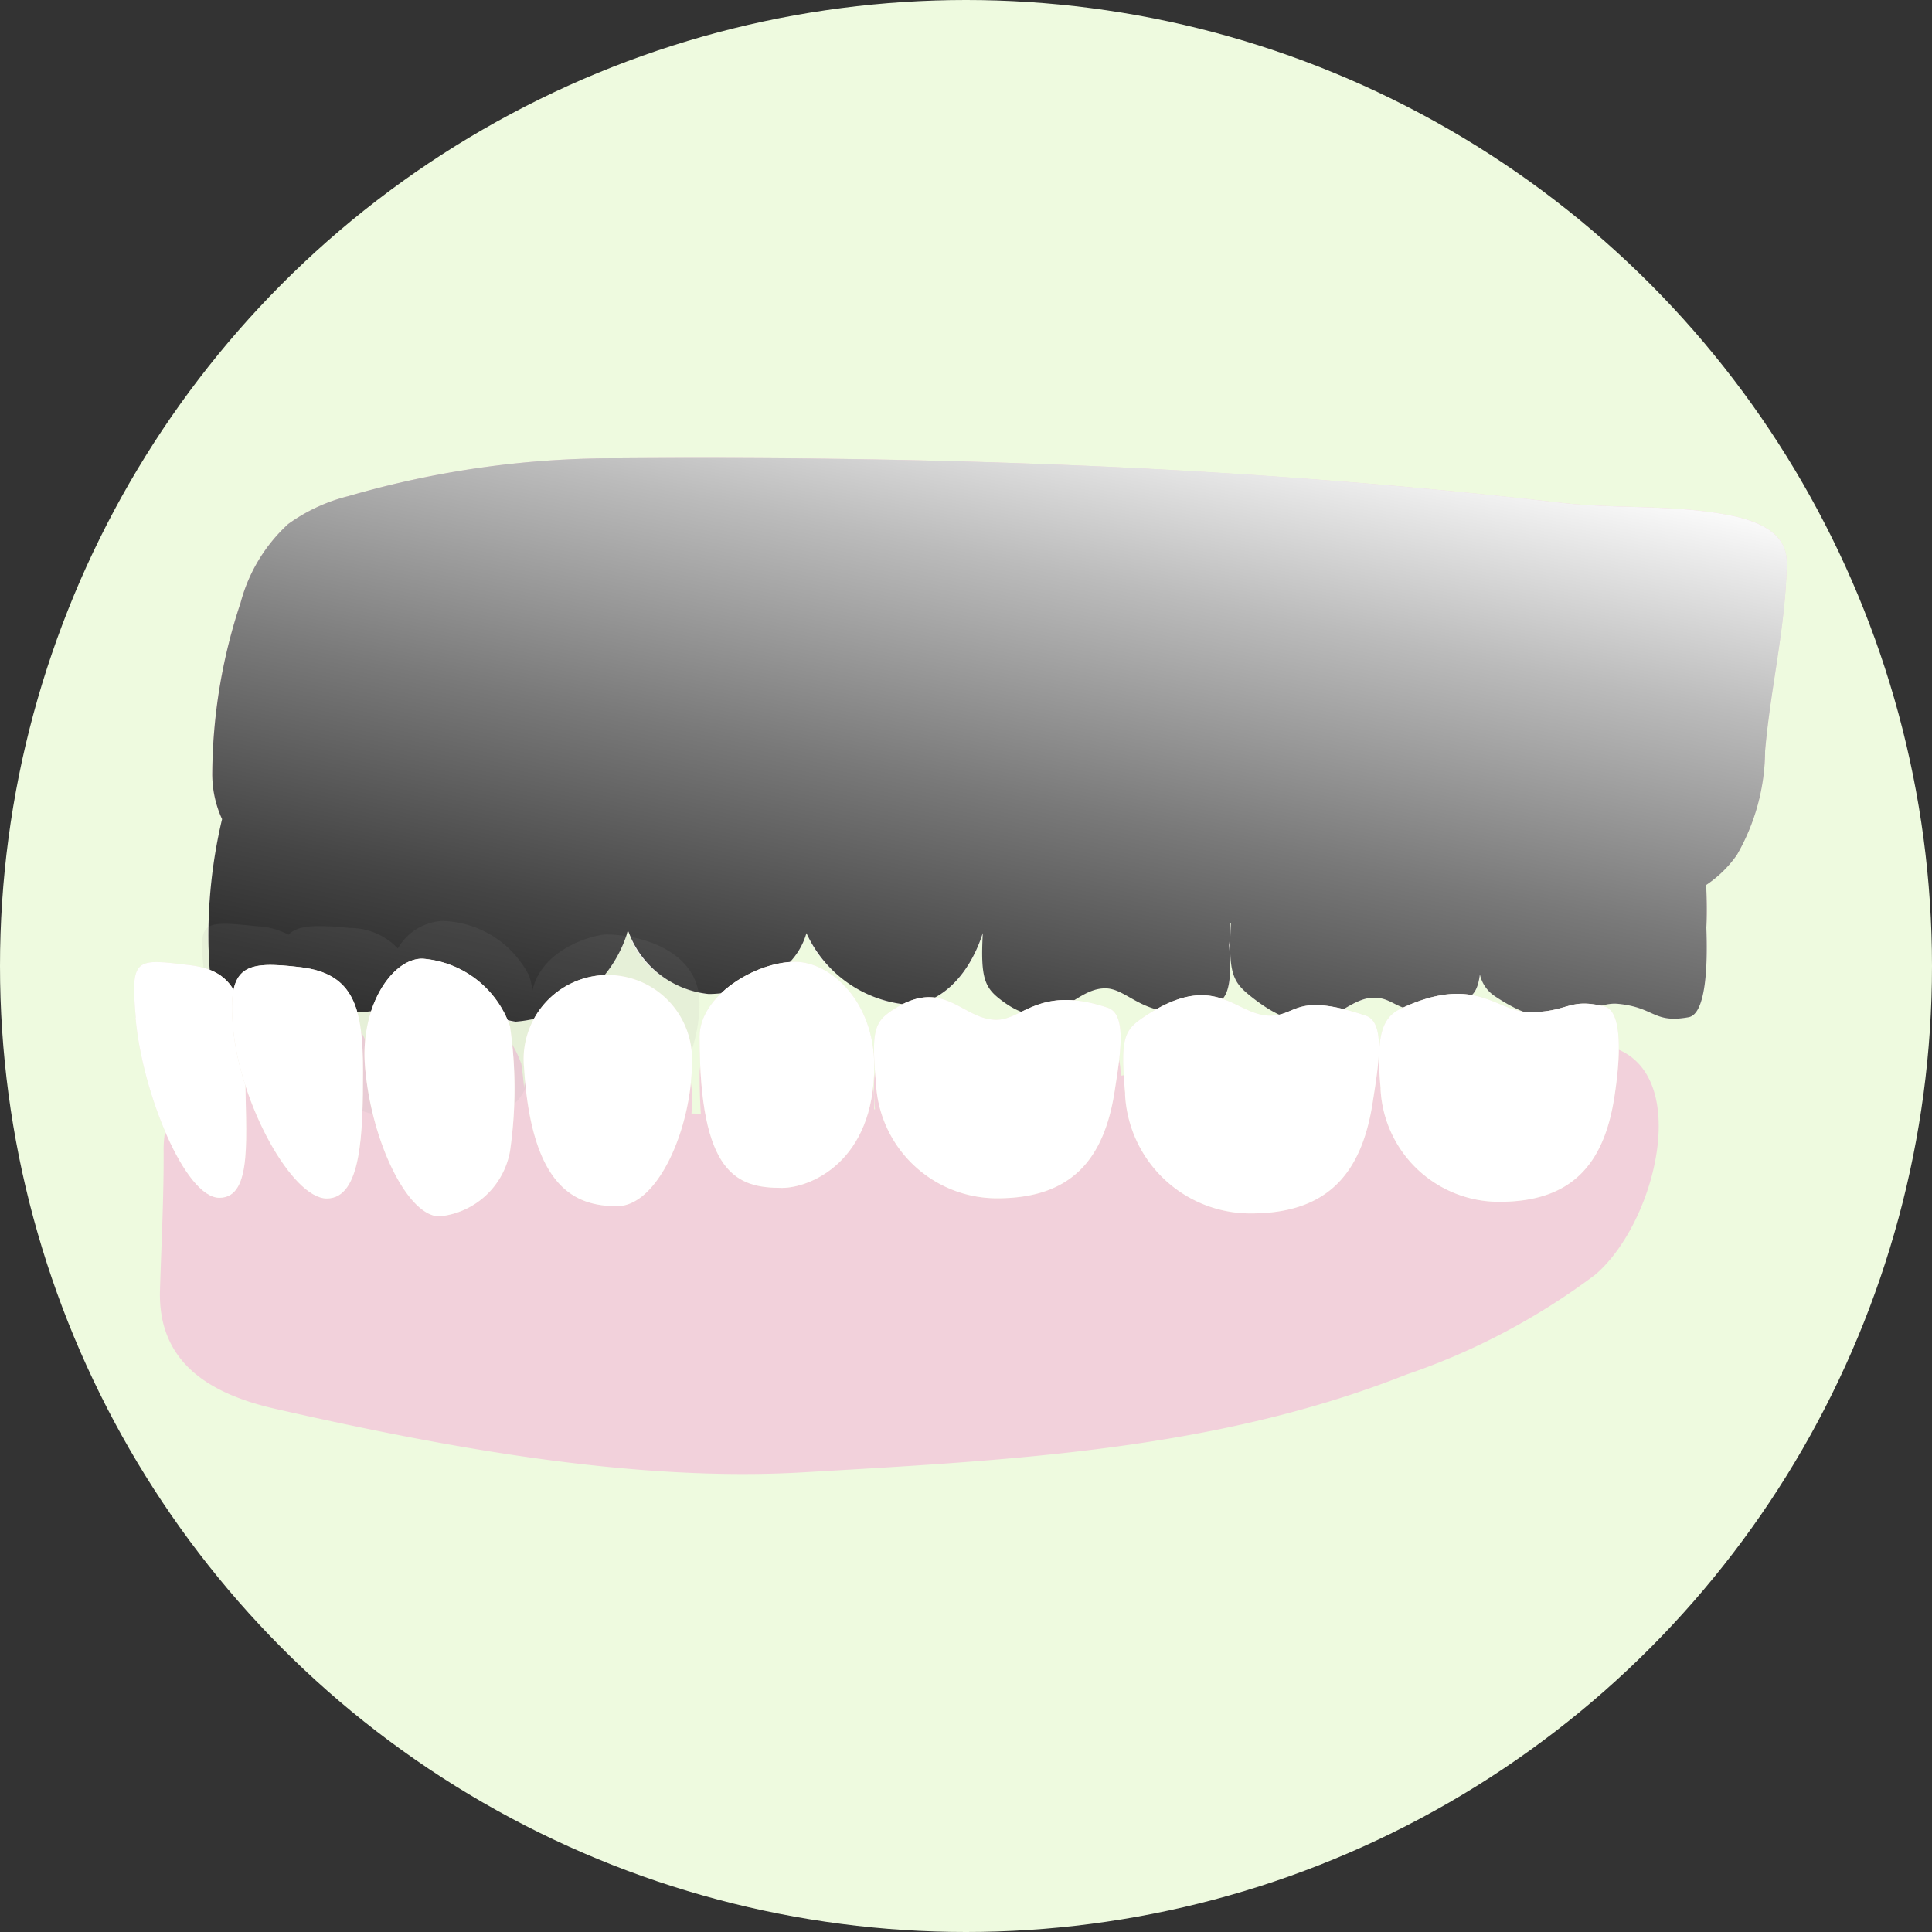 <svg xmlns="http://www.w3.org/2000/svg" xmlns:xlink="http://www.w3.org/1999/xlink" width="67" height="67" viewBox="0 0 67 67">
  <rect x="0" y="0" width="67" height="67" fill="#333333" stroke="none"/>
  <defs>
    <linearGradient id="linear-gradient" x1="-365.592" y1="-4.234" x2="-364.536" y2="-4.234" gradientUnits="objectBoundingBox">
      <stop offset="0"/>
      <stop offset="1" stop-color="#fff"/>
    </linearGradient>
    <linearGradient id="linear-gradient-2" x1="-316.556" y1="-4.736" x2="-315.521" y2="-4.736" xlink:href="#linear-gradient"/>
    <linearGradient id="linear-gradient-3" x1="-240.429" y1="0.5" x2="-239.429" y2="0.5" xlink:href="#linear-gradient"/>
    <linearGradient id="linear-gradient-4" x1="-251.107" y1="0.5" x2="-250.107" y2="0.5" xlink:href="#linear-gradient"/>
    <linearGradient id="linear-gradient-5" x1="-240.057" y1="-5.269" x2="-239.061" y2="-5.269" xlink:href="#linear-gradient"/>
    <linearGradient id="linear-gradient-6" x1="-189.039" y1="0.5" x2="-188.039" y2="0.5" xlink:href="#linear-gradient"/>
    <linearGradient id="linear-gradient-7" x1="-189.207" y1="0.5" x2="-188.207" y2="0.5" xlink:href="#linear-gradient"/>
    <linearGradient id="linear-gradient-8" x1="-202.359" y1="-8.126" x2="-201.356" y2="-8.126" xlink:href="#linear-gradient"/>
    <linearGradient id="linear-gradient-9" x1="0.806" y1="-0.015" x2="0.056" y2="1.354" gradientUnits="objectBoundingBox">
      <stop offset="0" stop-color="#fff"/>
      <stop offset="0.2" stop-color="#bbb"/>
      <stop offset="0.42" stop-color="#797979"/>
      <stop offset="0.61" stop-color="#454545"/>
      <stop offset="0.78" stop-color="#1f1f1f"/>
      <stop offset="0.91" stop-color="#080808"/>
      <stop offset="1"/>
    </linearGradient>
    <linearGradient id="linear-gradient-10" x1="-401.17" y1="0.5" x2="-400.17" y2="0.5" xlink:href="#linear-gradient"/>
    <linearGradient id="linear-gradient-11" x1="-345.566" y1="0.5" x2="-344.566" y2="0.5" xlink:href="#linear-gradient"/>
    <linearGradient id="linear-gradient-12" x1="-303.455" y1="0.5" x2="-302.454" y2="0.5" xlink:href="#linear-gradient"/>
    <linearGradient id="linear-gradient-13" x1="-272.566" y1="0.5" x2="-271.566" y2="0.5" xlink:href="#linear-gradient"/>
    <linearGradient id="linear-gradient-14" x1="-264.813" y1="0.5" x2="-263.813" y2="0.5" xlink:href="#linear-gradient"/>
    <linearGradient id="linear-gradient-15" x1="-189.218" y1="0.5" x2="-188.218" y2="0.5" xlink:href="#linear-gradient"/>
    <linearGradient id="linear-gradient-16" x1="-184.427" y1="0.5" x2="-183.426" y2="0.5" xlink:href="#linear-gradient"/>
    <linearGradient id="linear-gradient-17" x1="-198.829" y1="0.5" x2="-197.828" y2="0.5" xlink:href="#linear-gradient"/>
  </defs>
  <g id="_02" data-name="02" transform="translate(0 0.263)" style="isolation: isolate">
    <g id="レイヤー_1" data-name="レイヤー 1" transform="translate(0 0)">
      <circle id="楕円形_7" data-name="楕円形 7" cx="33.5" cy="33.5" r="33.5" transform="translate(0 -0.263)" fill="#eefadf"/>
      <g id="グループ_68" data-name="グループ 68" transform="translate(4.651 15.618)">
        <path id="パス_54" data-name="パス 54" d="M75.934,48.624a3.389,3.389,0,0,1,0,.462c-.077,2.113-.563,4.1-.745,6.218a7.332,7.332,0,0,1-.98,3.607c-1.4,1.994-4.293,2.222-6.788,2.25q-13.567.157-27.135.311c-4.342.049-19.007,1.186-18.947-5.441a19.04,19.04,0,0,1,.983-5.868,5.639,5.639,0,0,1,1.648-2.726,6.042,6.042,0,0,1,2.089-.969,32.958,32.958,0,0,1,9.307-1.312c5.095-.042,10.186.017,15.277.22q5.826.231,11.634.731,2.9.257,5.794.588c1.973.227,3.943.052,5.91.441.784.154,1.676.472,1.9,1.214a1.5,1.5,0,0,1,.052.273Z" transform="translate(-18.63 -45.144)" fill="#f2d1db"/>
        <path id="パス_55" data-name="パス 55" d="M21.962,73.939c.108,2.743.322,2.638,2.743,2.026,2.309-.584,2.183-2.376,1.837-5.1s-.346-5.623-1.868-5.43S21.826,70.542,21.962,73.939Z" transform="translate(-19.028 -58.328)" fill="#f2d1db"/>
        <path id="パス_56" data-name="パス 56" d="M32.075,73.942c.136,2.743.92,2.838,3.338,2.2,2.3-.605,2.467-2.2,2.092-4.92s-.833-5.574-2.355-5.364-3.24,4.682-3.072,8.079Z" transform="translate(-25.604 -58.604)" fill="#f2d1db"/>
        <path id="パス_57" data-name="パス 57" d="M45.239,70.647c-.217,2.68,1.225,4.755,2.544,4.731A4.417,4.417,0,0,0,51.622,72.4a19.165,19.165,0,0,0,0-5.469C51.419,65,49.8,63.59,48.934,63.59c-1.4,0-3.426,3.74-3.695,7.061Z" transform="translate(-34.153 -57.136)" fill="#f2d1db"/>
        <path id="パス_58" data-name="パス 58" d="M62.347,75.356c-.154,2.253,2.243,3.062,2.862,3.062,1.2,0,3.5-.647,3.5-2.9S67.564,69.74,66,69.74s-3.328.784-3.656,5.619Z" transform="translate(-45.284 -61.134)" fill="#f2d1db"/>
        <path id="パス_59" data-name="パス 59" d="M79.836,75.484c.024,1.62,2,3.118,3.576,3.212,1.365.08,2.817-1.463,2.974-4.066s-1.858-4.951-2.932-5.014C81.69,69.512,79.759,70.5,79.836,75.484Z" transform="translate(-56.657 -61.049)" fill="#f2d1db"/>
        <path id="パス_60" data-name="パス 60" d="M97.734,77.837c-.168,2.155-.045,2.495.6,2.988,1.777,1.347,2.407-.416,3.6-.416.91,0,1.515,1.428,3.887.493.689-.273.416-2.019.234-3.4-.367-2.8-1.5-4.388-4.09-4.388-1.459,0-3.95,1.085-4.23,4.727Z" transform="translate(-68.25 -63.325)" fill="#f2d1db"/>
        <path id="パス_61" data-name="パス 61" d="M122.306,76.725c-.168,2.232-.038,2.572.609,3.1,2.463,2,3.114.08,4.318.08.92,0,.847.969,3.244,0,.7-.28.42-2.092.238-3.527-.371-2.9-1.519-4.545-4.129-4.545-1.473,0-3.989,1.123-4.272,4.9Z" transform="translate(-84.225 -62.493)" fill="#f2d1db"/>
        <path id="パス_62" data-name="パス 62" d="M146.906,78.2c-.3,1.987-.175,2.754.437,3.167,2.383,1.61,3.17.161,4.279.269,1.284.126,1.221.686,2.442.465.672-.122.672-2.173.6-3.474-.147-2.635-1.092-4.213-3.5-4.44-1.354-.129-3.747.658-4.262,4.017Z" transform="translate(-100.158 -64.015)" fill="#f2d1db"/>
        <g id="グループ_36" data-name="グループ 36" transform="translate(2.574 8.461)">
          <path id="パス_63" data-name="パス 63" d="M20.962,77.839c.108,2.743.322,2.638,2.743,2.026,2.309-.584,2.183-2.376,1.837-5.1s-.346-5.623-1.868-5.43S20.826,74.442,20.962,77.839Z" transform="translate(-20.952 -69.324)" fill="#f1e6d7"/>
          <g id="グループ_35" data-name="グループ 35">
            <path id="パス_64" data-name="パス 64" d="M20.962,77.839c.108,2.743.322,2.638,2.743,2.026,2.309-.584,2.183-2.376,1.837-5.1s-.346-5.623-1.868-5.43S20.826,74.442,20.962,77.839Z" transform="translate(-20.952 -69.324)" fill="url(#linear-gradient)" style="mix-blend-mode: soft-light;isolation: isolate"/>
          </g>
        </g>
        <g id="グループ_38" data-name="グループ 38" transform="translate(6.253 8.592)">
          <path id="パス_65" data-name="パス 65" d="M31.475,77.792c.136,2.743.92,2.838,3.338,2.2,2.3-.605,2.467-2.2,2.092-4.92s-.833-5.574-2.355-5.364-3.24,4.682-3.072,8.079Z" transform="translate(-31.467 -69.699)" fill="#f1e6d7"/>
          <g id="グループ_37" data-name="グループ 37">
            <path id="パス_66" data-name="パス 66" d="M31.475,77.792c.136,2.743.92,2.838,3.338,2.2,2.3-.605,2.467-2.2,2.092-4.92s-.833-5.574-2.355-5.364-3.24,4.682-3.072,8.079Z" transform="translate(-31.467 -69.699)" fill="url(#linear-gradient-2)" style="mix-blend-mode: soft-light;isolation: isolate"/>
          </g>
        </g>
        <g id="グループ_40" data-name="グループ 40" transform="translate(10.673 7.759)">
          <path id="パス_67" data-name="パス 67" d="M44.119,74.377c-.217,2.68,1.225,4.755,2.544,4.731A4.417,4.417,0,0,0,50.5,76.127a19.162,19.162,0,0,0,0-5.469c-.2-1.928-1.823-3.338-2.687-3.338-1.4,0-3.426,3.74-3.695,7.061Z" transform="translate(-44.098 -67.32)" fill="#f1e6d7"/>
          <g id="グループ_39" data-name="グループ 39" transform="translate(0)">
            <path id="パス_68" data-name="パス 68" d="M44.119,74.377c-.217,2.68,1.225,4.755,2.544,4.731A4.417,4.417,0,0,0,50.5,76.127a19.162,19.162,0,0,0,0-5.469c-.2-1.928-1.823-3.338-2.687-3.338-1.4,0-3.426,3.74-3.695,7.061Z" transform="translate(-44.098 -67.32)" fill="url(#linear-gradient-3)" style="mix-blend-mode: soft-light;isolation: isolate"/>
          </g>
        </g>
        <g id="グループ_42" data-name="グループ 42" transform="translate(17.056 9.911)">
          <path id="パス_69" data-name="パス 69" d="M62.347,79.086c-.154,2.253,2.243,3.062,2.862,3.062,1.2,0,3.5-.647,3.5-2.9S67.564,73.47,66,73.47s-3.328.784-3.656,5.619Z" transform="translate(-62.34 -73.47)" fill="#f1e6d7"/>
          <g id="グループ_41" data-name="グループ 41">
            <path id="パス_70" data-name="パス 70" d="M62.347,79.086c-.154,2.253,2.243,3.062,2.862,3.062,1.2,0,3.5-.647,3.5-2.9S67.564,73.47,66,73.47s-3.328.784-3.656,5.619Z" transform="translate(-62.34 -73.47)" fill="url(#linear-gradient-4)" style="mix-blend-mode: soft-light;isolation: isolate"/>
          </g>
        </g>
        <g id="グループ_44" data-name="グループ 44" transform="translate(23.177 9.866)">
          <path id="パス_71" data-name="パス 71" d="M79.836,79.214c.024,1.62,2,3.118,3.576,3.212,1.365.08,2.817-1.463,2.974-4.066s-1.858-4.951-2.932-5.014C81.69,73.242,79.759,74.228,79.836,79.214Z" transform="translate(-79.834 -73.339)" fill="#f1e6d7"/>
          <g id="グループ_43" data-name="グループ 43">
            <path id="パス_72" data-name="パス 72" d="M79.836,79.214c.024,1.62,2,3.118,3.576,3.212,1.365.08,2.817-1.463,2.974-4.066s-1.858-4.951-2.932-5.014C81.69,73.242,79.759,74.228,79.836,79.214Z" transform="translate(-79.834 -73.339)" fill="url(#linear-gradient-5)" style="mix-blend-mode: soft-light;isolation: isolate"/>
          </g>
        </g>
        <g id="グループ_46" data-name="グループ 46" transform="translate(29.416 11.09)">
          <path id="パス_73" data-name="パス 73" d="M97.734,81.567c-.168,2.155-.045,2.495.6,2.988,1.777,1.347,2.407-.416,3.6-.416.91,0,1.515,1.428,3.887.493.689-.273.416-2.019.234-3.4-.367-2.8-1.5-4.388-4.09-4.388-1.459,0-3.95,1.085-4.23,4.727Z" transform="translate(-97.666 -76.84)" fill="#f1e6d7"/>
          <g id="グループ_45" data-name="グループ 45">
            <path id="パス_74" data-name="パス 74" d="M97.734,81.567c-.168,2.155-.045,2.495.6,2.988,1.777,1.347,2.407-.416,3.6-.416.91,0,1.515,1.428,3.887.493.689-.273.416-2.019.234-3.4-.367-2.8-1.5-4.388-4.09-4.388-1.459,0-3.95,1.085-4.23,4.727Z" transform="translate(-97.666 -76.84)" fill="url(#linear-gradient-6)" style="mix-blend-mode: soft-light;isolation: isolate"/>
          </g>
        </g>
        <g id="グループ_48" data-name="グループ 48" transform="translate(38.014 10.643)">
          <path id="パス_75" data-name="パス 75" d="M122.306,80.455c-.168,2.232-.038,2.572.609,3.1,2.463,2,3.114.08,4.318.08.92,0,.847.969,3.244,0,.7-.28.42-2.092.238-3.527-.371-2.9-1.519-4.545-4.129-4.545-1.473,0-3.989,1.123-4.272,4.9Z" transform="translate(-122.239 -75.56)" fill="#f1e6d7"/>
          <g id="グループ_47" data-name="グループ 47">
            <path id="パス_76" data-name="パス 76" d="M122.306,80.455c-.168,2.232-.038,2.572.609,3.1,2.463,2,3.114.08,4.318.08.92,0,.847.969,3.244,0,.7-.28.42-2.092.238-3.527-.371-2.9-1.519-4.545-4.129-4.545-1.473,0-3.989,1.123-4.272,4.9Z" transform="translate(-122.239 -75.56)" fill="url(#linear-gradient-7)" style="mix-blend-mode: soft-light;isolation: isolate"/>
          </g>
        </g>
        <g id="グループ_50" data-name="グループ 50" transform="translate(46.59 11.466)">
          <path id="パス_77" data-name="パス 77" d="M146.906,81.939c-.3,1.987-.175,2.754.437,3.167,2.383,1.61,3.17.161,4.279.269,1.284.126,1.221.686,2.442.465.672-.122.672-2.173.6-3.475-.147-2.635-1.092-4.213-3.5-4.44-1.354-.129-3.747.658-4.262,4.017Z" transform="translate(-146.748 -77.912)" fill="#f1e6d7"/>
          <g id="グループ_49" data-name="グループ 49">
            <path id="パス_78" data-name="パス 78" d="M146.906,81.939c-.3,1.987-.175,2.754.437,3.167,2.383,1.61,3.17.161,4.279.269,1.284.126,1.221.686,2.442.465.672-.122.672-2.173.6-3.475-.147-2.635-1.092-4.213-3.5-4.44-1.354-.129-3.747.658-4.262,4.017Z" transform="translate(-146.748 -77.912)" fill="url(#linear-gradient-8)" style="mix-blend-mode: soft-light;isolation: isolate"/>
          </g>
        </g>
        <g id="グループ_51" data-name="グループ 51" transform="translate(2.568 0.001)">
          <path id="パス_79" data-name="パス 79" d="M75.671,48.626a1.178,1.178,0,0,0-.052-.273c-.227-.742-1.12-1.057-1.9-1.214-1.966-.388-3.933-.213-5.91-.441q-2.892-.336-5.794-.588-5.8-.509-11.634-.731c-5.088-.2-10.182-.259-15.277-.22a32.941,32.941,0,0,0-9.307,1.312,6.042,6.042,0,0,0-2.089.969,5.666,5.666,0,0,0-1.648,2.726,19.057,19.057,0,0,0-.983,5.868,3.747,3.747,0,0,0,.339,1.638,17.574,17.574,0,0,0-.469,4.451c.108,2.743.322,2.638,2.743,2.026a2.941,2.941,0,0,0,1.225-.584c.416,1.011,1.309.931,3.048.476a3.042,3.042,0,0,0,1.652-.945,2.477,2.477,0,0,0,1.984,1.6,4.417,4.417,0,0,0,3.838-2.981c.014-.042.024-.091.038-.14h.035a3.321,3.321,0,0,0,2.778,2.162c1.05,0,2.925-.493,3.394-2.11A4.268,4.268,0,0,0,45.111,64.1c1.06.063,2.169-.854,2.687-2.477-.087,1.578.07,1.9.647,2.334,1.777,1.347,2.407-.416,3.6-.416.91,0,1.515,1.428,3.887.493.462-.182.49-1.032.406-1.991a3.918,3.918,0,0,0,.035-.752H56.4v.024c-.094,1.68.07,2,.651,2.47,2.463,2,3.114.08,4.318.08.92,0,.847.969,3.244,0,.252-.1.374-.4.423-.808a1.217,1.217,0,0,0,.514.752c2.383,1.61,3.17.161,4.279.269,1.284.126,1.221.686,2.442.465.612-.108.668-1.819.619-3.107.024-.5.014-1.022-.007-1.48a4.055,4.055,0,0,0,1.064-1.039,7.3,7.3,0,0,0,.98-3.607c.182-2.117.668-4.1.745-6.218a4.066,4.066,0,0,0,0-.462Z" transform="translate(-20.934 -45.148)" fill="url(#linear-gradient-9)" style="mix-blend-mode: soft-light;isolation: isolate"/>
        </g>
        <path id="パス_80" data-name="パス 80" d="M16.553,105.486a1.866,1.866,0,0,1,1.389-1.26,3.054,3.054,0,0,1,1.375.2c3.954,1.214,7.806.721,11.963,1a64.225,64.225,0,0,0,17.03-.934,86.168,86.168,0,0,1,17.4-1.312c3.842.073,2.523,6.067.224,8.016a23.525,23.525,0,0,1-6.54,3.457c-6.655,2.635-13.748,2.971-20.92,3.391-5.927.346-12.509-.885-18.3-2.2-2.327-.528-4.083-1.634-4.006-4.118.049-1.641.136-3.223.126-4.867a3.773,3.773,0,0,1,.252-1.368Z" transform="translate(-15.271 -82.866)" fill="#f2d1db"/>
        <path id="パス_81" data-name="パス 81" d="M15.143,100.775c-.185-2.11-.014-2.05,1.9-1.819,1.826.22,1.9,1.606,1.9,3.726s.287,4.339-.9,4.339-2.68-3.632-2.908-6.246Z" transform="translate(-14.564 -80.055)" fill="#f2d1db"/>
        <path id="パス_82" data-name="パス 82" d="M24.449,101.267c-.189-2.145.413-2.3,2.358-2.068,1.854.224,2.152,1.445,2.152,3.6s-.052,4.419-1.256,4.419-3.02-3.293-3.254-5.952Z" transform="translate(-20.63 -80.233)" fill="#f2d1db"/>
        <path id="パス_83" data-name="パス 83" d="M37.568,102.23c-.171-2.113.966-3.751,2-3.73a3.492,3.492,0,0,1,3.03,2.351,15.11,15.11,0,0,1,0,4.314,2.758,2.758,0,0,1-2.449,2.271C39.051,107.436,37.781,104.85,37.568,102.23Z" transform="translate(-29.169 -79.83)" fill="#f2d1db"/>
        <path id="パス_84" data-name="パス 84" d="M52.209,103.3a2.921,2.921,0,1,1,5.833-.161c0,2.3-1.172,5.035-2.6,5.035s-2.978-.6-3.23-4.871Z" transform="translate(-38.694 -80.916)" fill="#f2d1db"/>
        <path id="パス_85" data-name="パス 85" d="M69.64,101.4c0-1.4,1.924-2.589,3.317-2.589,1.207,0,2.74,1.358,2.74,3.611,0,3.349-2.246,4.23-3.195,4.23C70.945,106.651,69.64,106.207,69.64,101.4Z" transform="translate(-50.03 -80.032)" fill="#f2d1db"/>
        <path id="パス_86" data-name="パス 86" d="M87,105.293c-.168-1.826-.045-2.117.6-2.533,1.767-1.144,2.393.353,3.579.353.906,0,1.508-1.211,3.866-.416.686.231.413,1.711.234,2.887-.367,2.372-1.5,3.719-4.069,3.719A4.2,4.2,0,0,1,87,105.293Z" transform="translate(-61.274 -82.32)" fill="#f2d1db"/>
        <path id="パス_87" data-name="パス 87" d="M111.693,105.541c-.171-1.9-.038-2.183.619-2.628,2.516-1.7,3.181-.066,4.412-.066.941,0,.864-.822,3.314,0,.71.238.43,1.777.241,3-.378,2.463-1.554,3.859-4.223,3.859a4.352,4.352,0,0,1-4.367-4.16Z" transform="translate(-77.325 -82.197)" fill="#f2d1db"/>
        <path id="パス_88" data-name="パス 88" d="M137.038,105.277c-.164-1.791.031-2.456.7-2.771,2.607-1.225,3.314.126,4.475.122,1.344,0,1.326-.5,2.579-.2.689.164.532,1.984.353,3.135-.357,2.323-1.466,3.642-3.985,3.642a4.113,4.113,0,0,1-4.125-3.926Z" transform="translate(-93.81 -82.101)" fill="#f2d1db"/>
        <path id="パス_89" data-name="パス 89" d="M34.366,91.5c-.507,0-2.3.528-2.589,1.959a2.322,2.322,0,0,0-.115-.535,3.482,3.482,0,0,0-3.03-1.893,1.916,1.916,0,0,0-1.522.952,2.289,2.289,0,0,0-1.659-.71c-1.123-.108-1.8-.112-2.131.234a2.623,2.623,0,0,0-1.043-.29c-1.914-.185-2.089-.234-1.9,1.463.231,2.106,1.725,5.028,2.908,5.028.78,0,.924-.777.927-1.795.661,1.043,1.487,1.812,2.134,1.812.595,0,.906-.444,1.071-1.1.507.945,1.179,1.6,1.795,1.6.682,0,2.292-.6,2.449-1.826.07-.546.126-1.165.147-1.743.388,2.859,1.826,3.286,3.163,3.286,1.431,0,2.6-2.2,2.6-4.052s-2.1-2.39-3.209-2.39Z" transform="translate(-17.965 -74.974)" fill="#999" opacity="0.1"/>
        <g id="グループ_53" data-name="グループ 53" transform="translate(0 17.481)">
          <path id="パス_90" data-name="パス 90" d="M13.653,97.035c-.185-2.11-.014-2.05,1.9-1.819,1.826.22,1.9,1.606,1.9,3.726s.287,4.339-.9,4.339-2.68-3.632-2.908-6.246Z" transform="translate(-13.596 -95.105)" fill="#f1e6d7"/>
          <g id="グループ_52" data-name="グループ 52">
            <path id="パス_91" data-name="パス 91" d="M13.653,97.035c-.185-2.11-.014-2.05,1.9-1.819,1.826.22,1.9,1.606,1.9,3.726s.287,4.339-.9,4.339-2.68-3.632-2.908-6.246Z" transform="translate(-13.596 -95.105)" fill="url(#linear-gradient-10)" style="mix-blend-mode: soft-light;isolation: isolate"/>
          </g>
        </g>
        <g id="グループ_55" data-name="グループ 55" transform="translate(3.394 17.581)">
          <path id="パス_92" data-name="パス 92" d="M23.329,97.537c-.189-2.145.413-2.3,2.358-2.068,1.854.224,2.152,1.445,2.152,3.6s-.052,4.419-1.256,4.419S23.563,100.2,23.329,97.537Z" transform="translate(-23.296 -95.388)" fill="#f1e6d7"/>
          <g id="グループ_54" data-name="グループ 54">
            <path id="パス_93" data-name="パス 93" d="M23.329,97.537c-.189-2.145.413-2.3,2.358-2.068,1.854.224,2.152,1.445,2.152,3.6s-.052,4.419-1.256,4.419S23.563,100.2,23.329,97.537Z" transform="translate(-23.296 -95.388)" fill="url(#linear-gradient-11)" style="mix-blend-mode: soft-light;isolation: isolate"/>
          </g>
        </g>
        <g id="グループ_57" data-name="グループ 57" transform="translate(7.99 17.364)">
          <path id="パス_94" data-name="パス 94" d="M36.448,98.5c-.171-2.113.966-3.751,2-3.73a3.492,3.492,0,0,1,3.03,2.351,15.11,15.11,0,0,1,0,4.314,2.758,2.758,0,0,1-2.449,2.271C37.931,103.706,36.661,101.12,36.448,98.5Z" transform="translate(-36.431 -94.769)" fill="#f1e6d7"/>
          <g id="グループ_56" data-name="グループ 56">
            <path id="パス_95" data-name="パス 95" d="M36.448,98.5c-.171-2.113.966-3.751,2-3.73a3.492,3.492,0,0,1,3.03,2.351,15.11,15.11,0,0,1,0,4.314,2.758,2.758,0,0,1-2.449,2.271C37.931,103.706,36.661,101.12,36.448,98.5Z" transform="translate(-36.431 -94.769)" fill="url(#linear-gradient-12)" style="mix-blend-mode: soft-light;isolation: isolate"/>
          </g>
        </g>
        <g id="グループ_59" data-name="グループ 59" transform="translate(13.509 17.945)">
          <path id="パス_96" data-name="パス 96" d="M52.209,99.558a2.921,2.921,0,1,1,5.833-.161c0,2.3-1.172,5.035-2.6,5.035s-2.978-.6-3.23-4.871Z" transform="translate(-52.203 -96.43)" fill="#f1e6d7"/>
          <g id="グループ_58" data-name="グループ 58">
            <path id="パス_97" data-name="パス 97" d="M52.209,99.558a2.921,2.921,0,1,1,5.833-.161c0,2.3-1.172,5.035-2.6,5.035s-2.978-.6-3.23-4.871Z" transform="translate(-52.203 -96.43)" fill="url(#linear-gradient-13)" style="mix-blend-mode: soft-light;isolation: isolate"/>
          </g>
        </g>
        <g id="グループ_61" data-name="グループ 61" transform="translate(19.61 17.473)">
          <path id="パス_98" data-name="パス 98" d="M69.64,97.669c0-1.4,1.924-2.589,3.317-2.589,1.207,0,2.74,1.358,2.74,3.611,0,3.349-2.246,4.23-3.195,4.23C70.945,102.921,69.64,102.477,69.64,97.669Z" transform="translate(-69.64 -95.08)" fill="#f1e6d7"/>
          <g id="グループ_60" data-name="グループ 60">
            <path id="パス_99" data-name="パス 99" d="M69.64,97.669c0-1.4,1.924-2.589,3.317-2.589,1.207,0,2.74,1.358,2.74,3.611,0,3.349-2.246,4.23-3.195,4.23C70.945,102.921,69.64,102.477,69.64,97.669Z" transform="translate(-69.64 -95.08)" fill="url(#linear-gradient-14)" style="mix-blend-mode: soft-light;isolation: isolate"/>
          </g>
        </g>
        <g id="グループ_63" data-name="グループ 63" transform="translate(25.662 18.7)">
          <path id="パス_100" data-name="パス 100" d="M87,101.553c-.168-1.826-.045-2.117.6-2.533,1.767-1.144,2.393.353,3.579.353.906,0,1.508-1.211,3.866-.416.686.231.413,1.711.234,2.887-.367,2.372-1.5,3.719-4.069,3.719A4.2,4.2,0,0,1,87,101.553Z" transform="translate(-86.936 -98.589)" fill="#f1e6d7"/>
          <g id="グループ_62" data-name="グループ 62">
            <path id="パス_101" data-name="パス 101" d="M87,101.553c-.168-1.826-.045-2.117.6-2.533,1.767-1.144,2.393.353,3.579.353.906,0,1.508-1.211,3.866-.416.686.231.413,1.711.234,2.887-.367,2.372-1.5,3.719-4.069,3.719A4.2,4.2,0,0,1,87,101.553Z" transform="translate(-86.936 -98.589)" fill="url(#linear-gradient-15)" style="mix-blend-mode: soft-light;isolation: isolate"/>
          </g>
        </g>
        <g id="グループ_65" data-name="グループ 65" transform="translate(34.3 18.634)">
          <path id="パス_102" data-name="パス 102" d="M111.693,101.8c-.171-1.9-.038-2.183.619-2.628,2.516-1.7,3.181-.066,4.412-.066.941,0,.864-.822,3.314,0,.71.238.43,1.777.241,3-.378,2.463-1.554,3.859-4.223,3.859a4.352,4.352,0,0,1-4.367-4.16Z" transform="translate(-111.625 -98.4)" fill="#f1e6d7"/>
          <g id="グループ_64" data-name="グループ 64">
            <path id="パス_103" data-name="パス 103" d="M111.693,101.8c-.171-1.9-.038-2.183.619-2.628,2.516-1.7,3.181-.066,4.412-.066.941,0,.864-.822,3.314,0,.71.238.43,1.777.241,3-.378,2.463-1.554,3.859-4.223,3.859a4.352,4.352,0,0,1-4.367-4.16Z" transform="translate(-111.625 -98.4)" fill="url(#linear-gradient-16)" style="mix-blend-mode: soft-light;isolation: isolate"/>
          </g>
        </g>
        <g id="グループ_67" data-name="グループ 67" transform="translate(43.173 18.583)">
          <path id="パス_104" data-name="パス 104" d="M137.038,101.537c-.164-1.791.031-2.456.7-2.771,2.607-1.225,3.314.126,4.475.122,1.344,0,1.326-.5,2.579-.2.689.164.532,1.984.353,3.135-.357,2.323-1.466,3.642-3.985,3.642a4.113,4.113,0,0,1-4.125-3.926Z" transform="translate(-136.983 -98.252)" fill="#f1e6d7"/>
          <g id="グループ_66" data-name="グループ 66">
            <path id="パス_105" data-name="パス 105" d="M137.038,101.537c-.164-1.791.031-2.456.7-2.771,2.607-1.225,3.314.126,4.475.122,1.344,0,1.326-.5,2.579-.2.689.164.532,1.984.353,3.135-.357,2.323-1.466,3.642-3.985,3.642a4.113,4.113,0,0,1-4.125-3.926Z" transform="translate(-136.983 -98.252)" fill="url(#linear-gradient-17)" style="mix-blend-mode: soft-light;isolation: isolate"/>
          </g>
        </g>
      </g>
    </g>
  </g>
</svg>